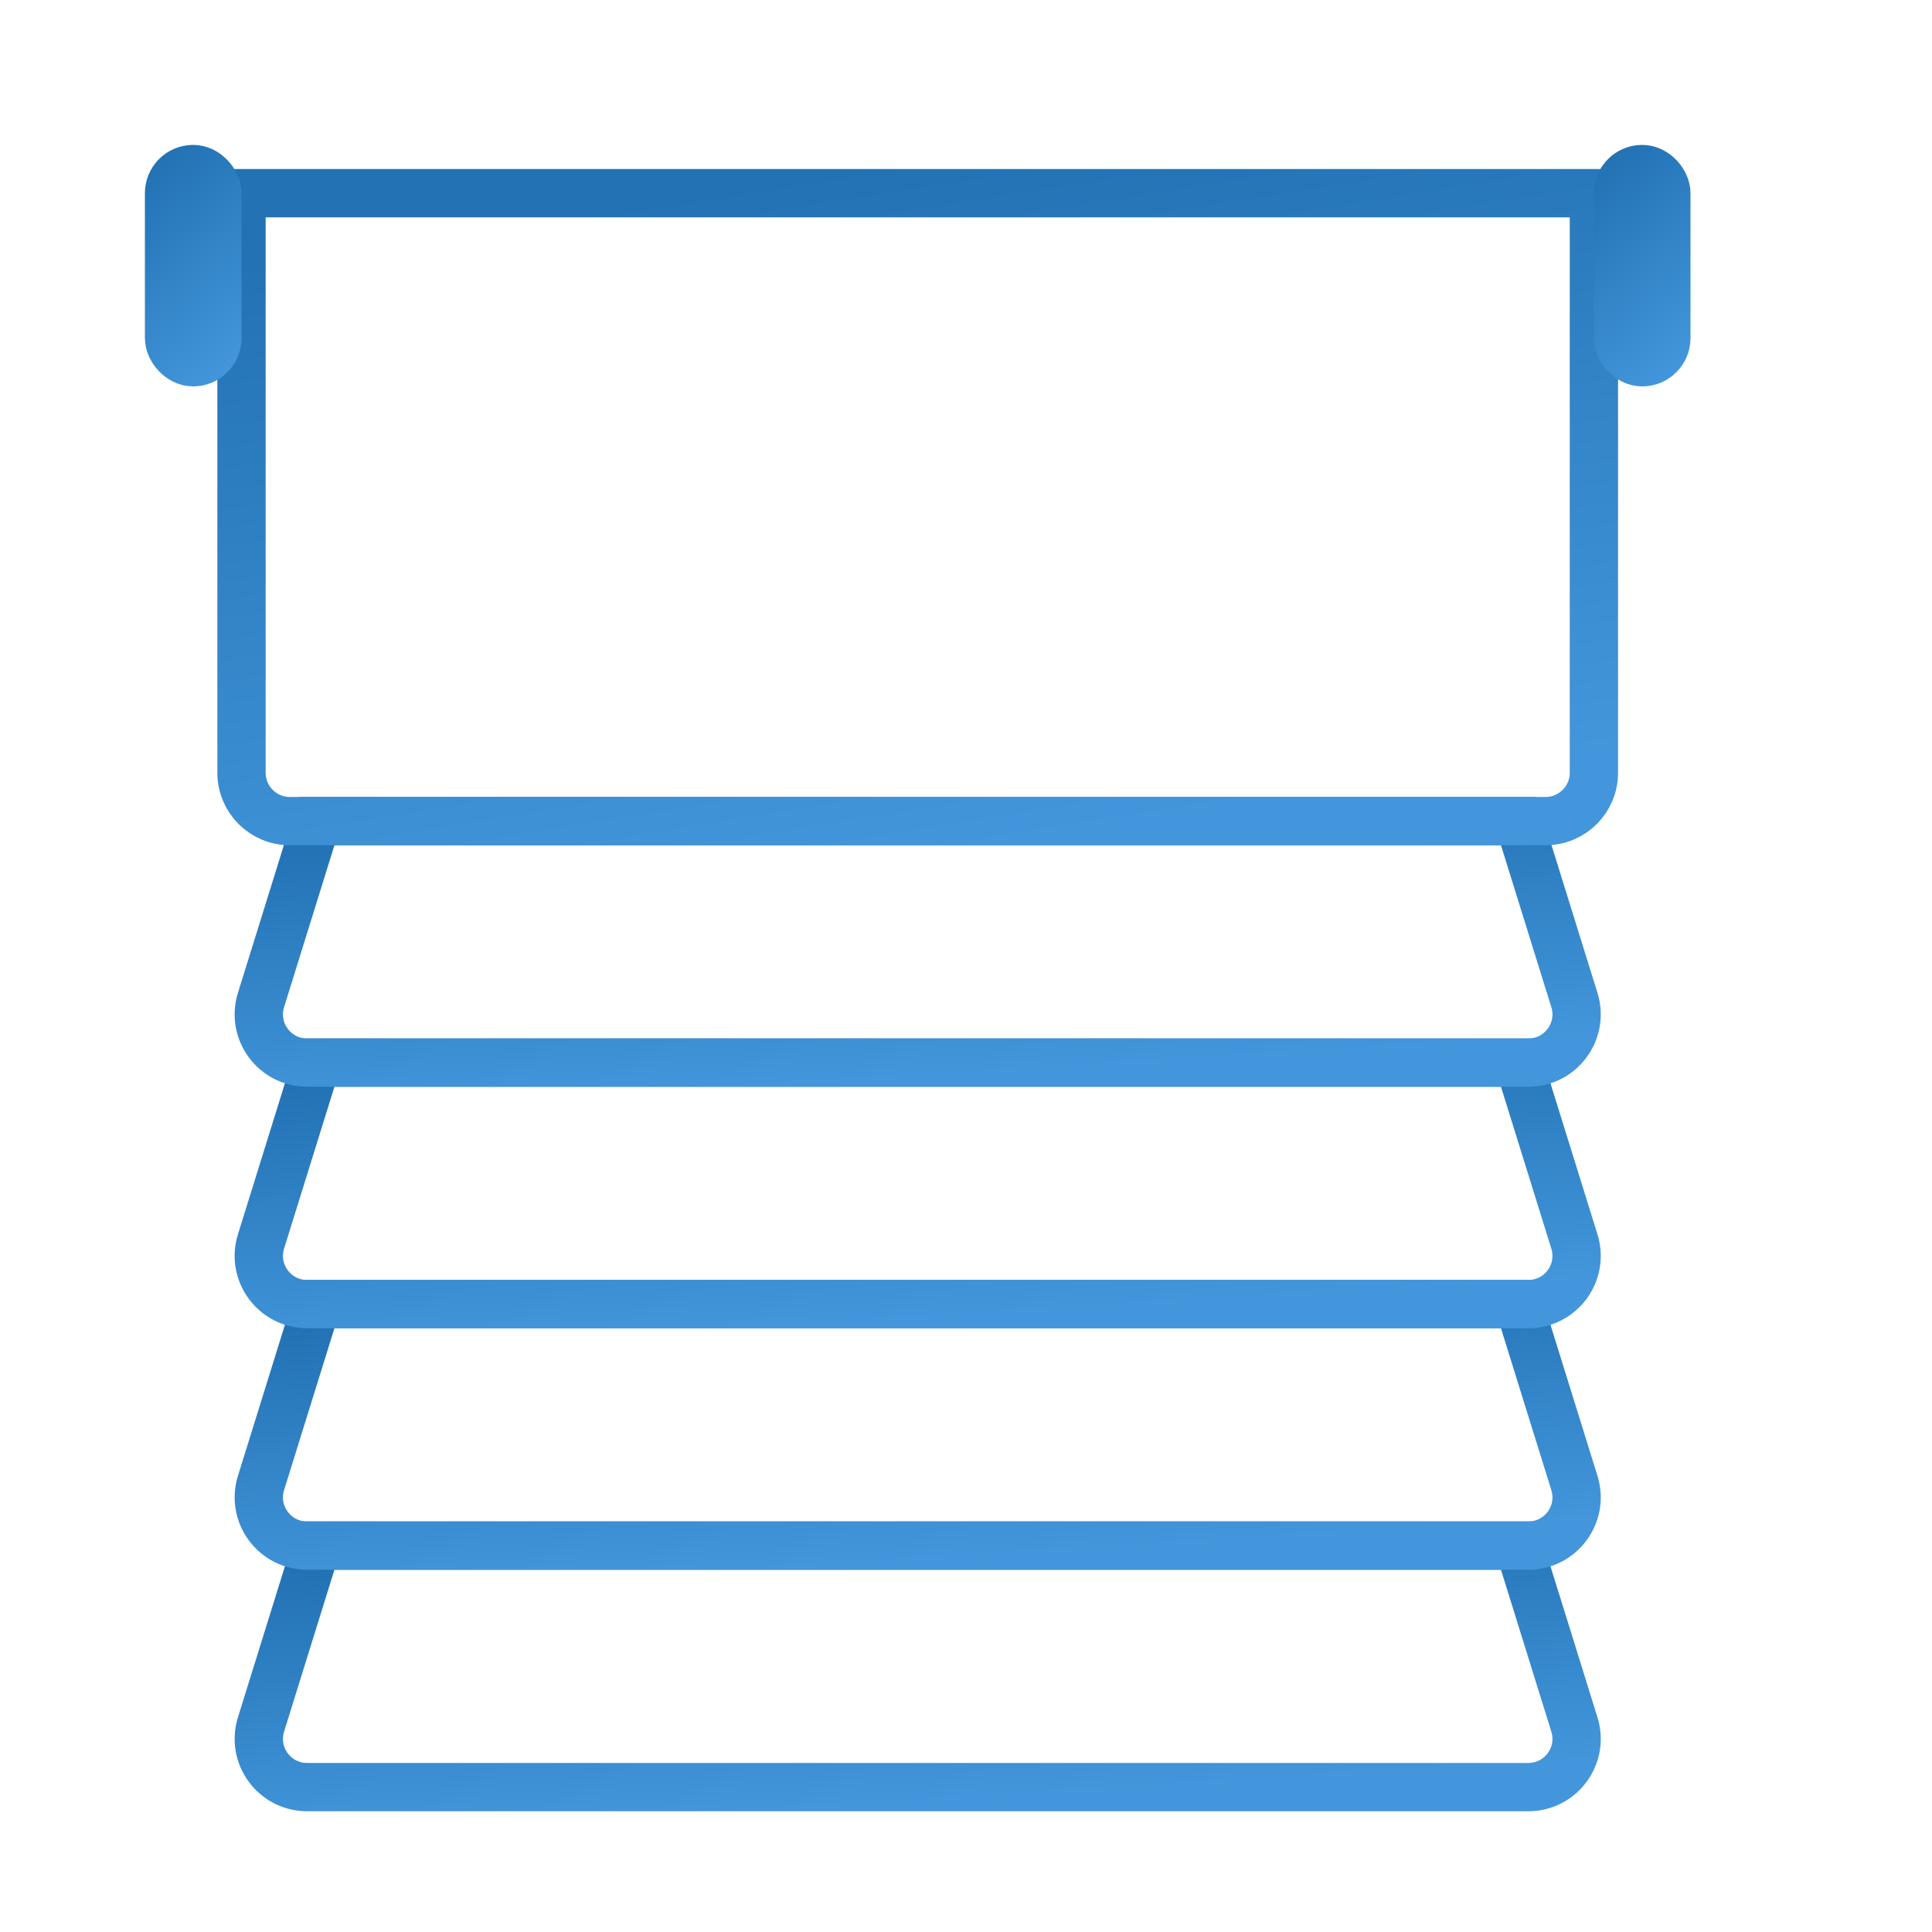 <svg width="40" height="40" viewBox="0 0 40 40" fill="none" xmlns="http://www.w3.org/2000/svg">
<path d="M6.556 32H31.444L32.596 35.703C32.797 36.347 32.316 37 31.642 37H6.358C5.684 37 5.203 36.347 5.404 35.703L6.556 32Z" stroke="url(#paint0_linear_15976_15710)"/>
<path d="M6.556 27H31.444L32.596 30.703C32.797 31.347 32.316 32 31.642 32H6.358C5.684 32 5.203 31.347 5.404 30.703L6.556 27Z" stroke="url(#paint1_linear_15976_15710)"/>
<path d="M6.556 22H31.444L32.596 25.703C32.797 26.347 32.316 27 31.642 27H6.358C5.684 27 5.203 26.347 5.404 25.703L6.556 22Z" stroke="url(#paint2_linear_15976_15710)"/>
<path d="M6.556 17H31.444L32.596 20.703C32.797 21.347 32.316 22 31.642 22H6.358C5.684 22 5.203 21.347 5.404 20.703L6.556 17Z" stroke="url(#paint3_linear_15976_15710)"/>
<path d="M5 4H33V16C33 16.552 32.552 17 32 17H6C5.448 17 5 16.552 5 16V4Z" stroke="url(#paint4_linear_15976_15710)"/>
<rect x="33.5" y="3.5" width="1" height="4" rx="0.5" stroke="url(#paint5_linear_15976_15710)"/>
<rect x="3.5" y="3.5" width="1" height="4" rx="0.5" stroke="url(#paint6_linear_15976_15710)"/>
<defs>
<linearGradient id="paint0_linear_15976_15710" x1="23.821" y1="37" x2="23.478" y2="31.428" gradientUnits="userSpaceOnUse">
<stop stop-color="#4396DB"/>
<stop offset="1" stop-color="#2272B4"/>
</linearGradient>
<linearGradient id="paint1_linear_15976_15710" x1="23.821" y1="32" x2="23.478" y2="26.428" gradientUnits="userSpaceOnUse">
<stop stop-color="#4396DB"/>
<stop offset="1" stop-color="#2272B4"/>
</linearGradient>
<linearGradient id="paint2_linear_15976_15710" x1="23.821" y1="27" x2="23.478" y2="21.428" gradientUnits="userSpaceOnUse">
<stop stop-color="#4396DB"/>
<stop offset="1" stop-color="#2272B4"/>
</linearGradient>
<linearGradient id="paint3_linear_15976_15710" x1="23.821" y1="22" x2="23.478" y2="16.428" gradientUnits="userSpaceOnUse">
<stop stop-color="#4396DB"/>
<stop offset="1" stop-color="#2272B4"/>
</linearGradient>
<linearGradient id="paint4_linear_15976_15710" x1="23.821" y1="17" x2="21.554" y2="2.821" gradientUnits="userSpaceOnUse">
<stop stop-color="#4396DB"/>
<stop offset="1" stop-color="#2272B4"/>
</linearGradient>
<linearGradient id="paint5_linear_15976_15710" x1="34.344" y1="8" x2="31.579" y2="4.787" gradientUnits="userSpaceOnUse">
<stop stop-color="#4396DB"/>
<stop offset="1" stop-color="#2272B4"/>
</linearGradient>
<linearGradient id="paint6_linear_15976_15710" x1="4.344" y1="8" x2="1.579" y2="4.787" gradientUnits="userSpaceOnUse">
<stop stop-color="#4396DB"/>
<stop offset="1" stop-color="#2272B4"/>
</linearGradient>
</defs>
</svg>
